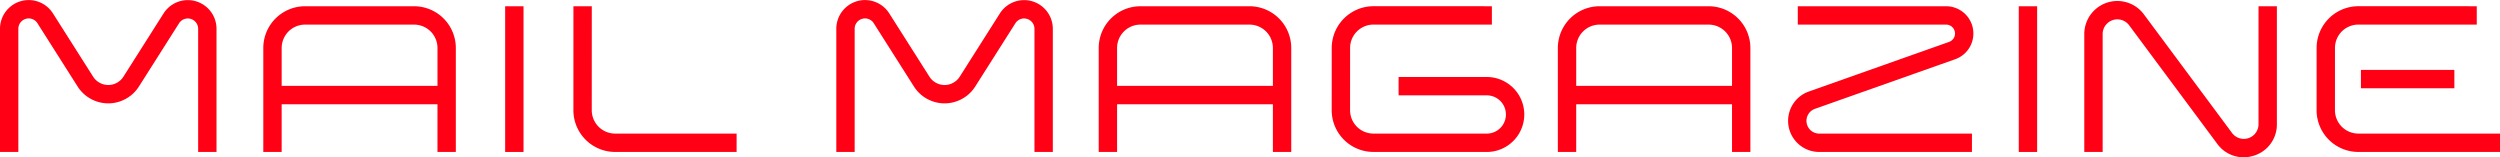 <svg xmlns="http://www.w3.org/2000/svg" width="1098.873" height="69.14" viewBox="0 0 1098.873 69.14">
  <g id="mailmagazine" transform="translate(-902.92 -446.908)">
    <g id="グループ_363" data-name="グループ 363" transform="translate(1488.265 449.642)">
      <path id="パス_553" data-name="パス 553" d="M1299.949,512.59h0l-49.827-.007a18.343,18.343,0,0,1-18.34-18.352l.013-27.365a18.364,18.364,0,0,1,18.341-18.334h.005l52.044.007v8.068l-52.045-.007h0a10.285,10.285,0,0,0-10.272,10.269l-.013,27.365a10.275,10.275,0,0,0,10.274,10.281l49.826.007h0a8.4,8.4,0,0,0,0-16.809h-38.769v-8.068h38.769a16.473,16.473,0,1,1,0,32.946Z" transform="translate(-1231.779 -448.533)" fill="#ff0014"/>
    </g>
    <g id="グループ_364" data-name="グループ 364" transform="translate(1154.958 449.651)">
      <path id="パス_554" data-name="パス 554" d="M1124.444,512.587l-53.395-.007a18.343,18.343,0,0,1-18.341-18.347l.013-45.695,8.068,0-.013,45.7a10.275,10.275,0,0,0,10.274,10.277l53.395.007Z" transform="translate(-1052.709 -448.538)" fill="#ff0014"/>
    </g>
    <g id="グループ_365" data-name="グループ 365" transform="translate(1124.965 449.667)">
      <rect id="長方形_260" data-name="長方形 260" width="8.068" height="64.032" fill="#ff0014"/>
    </g>
    <g id="グループ_366" data-name="グループ 366" transform="translate(1790.266 449.667)">
      <rect id="長方形_261" data-name="長方形 261" width="8.068" height="64.032" fill="#ff0014"/>
    </g>
    <path id="パス_555" data-name="パス 555" d="M1037.988,448.541H990.047A18.364,18.364,0,0,0,971.7,466.883v45.7h8.068V491.609h68.489v20.976h8.068v-45.7A18.363,18.363,0,0,0,1037.988,448.541Zm-58.215,35V466.883a10.285,10.285,0,0,1,10.274-10.274h47.941a10.285,10.285,0,0,1,10.274,10.274v16.658Z" transform="translate(46.954 1.115)" fill="#ff0014"/>
    <path id="パス_556" data-name="パス 556" d="M1237.2,448.541h-47.939a18.364,18.364,0,0,0-18.344,18.342v45.7h8.068V491.609h68.491v20.976h8.068v-45.7A18.364,18.364,0,0,0,1237.2,448.541Zm-58.215,35V466.883a10.286,10.286,0,0,1,10.276-10.274H1237.2a10.287,10.287,0,0,1,10.276,10.274v16.658Z" transform="translate(214.943 1.115)" fill="#ff0014"/>
    <path id="パス_557" data-name="パス 557" d="M1357.141,448.541H1309.2a18.364,18.364,0,0,0-18.344,18.342v45.7h8.068V491.609h68.491v20.976h8.068v-45.7A18.364,18.364,0,0,0,1357.141,448.541Zm-58.215,35V466.883a10.287,10.287,0,0,1,10.276-10.274h47.94a10.286,10.286,0,0,1,10.276,10.274v16.658Z" transform="translate(296.815 1.115)" fill="#ff0014"/>
    <g id="グループ_367" data-name="グループ 367" transform="translate(902.92 446.908)">
      <path id="パス_558" data-name="パス 558" d="M998.087,513.7h-8.068V459.578a4.552,4.552,0,0,0-8.395-2.44l-17.639,27.794a15.959,15.959,0,0,1-26.946,0l-17.659-27.814a4.551,4.551,0,0,0-8.393,2.44V513.7H902.92V459.558a12.618,12.618,0,0,1,23.272-6.762l17.659,27.812a7.889,7.889,0,0,0,13.323,0l17.639-27.792a12.619,12.619,0,0,1,23.274,6.762Z" transform="translate(-902.92 -446.908)" fill="#ff0014"/>
    </g>
    <g id="グループ_368" data-name="グループ 368" transform="translate(1270.519 446.908)">
      <path id="パス_559" data-name="パス 559" d="M1197.537,513.7h-8.068V459.578a4.552,4.552,0,0,0-8.395-2.44l-17.639,27.794a15.958,15.958,0,0,1-26.945,0l-17.659-27.814a4.55,4.55,0,0,0-8.393,2.44V513.7h-8.068V459.558a12.619,12.619,0,0,1,23.273-6.762l17.659,27.812a7.889,7.889,0,0,0,13.323,0l17.639-27.792a12.619,12.619,0,0,1,23.274,6.762Z" transform="translate(-1102.37 -446.908)" fill="#ff0014"/>
    </g>
    <g id="グループ_369" data-name="グループ 369" transform="translate(1819.069 447.317)">
      <path id="パス_560" data-name="パス 560" d="M1498.39,515.882a14.3,14.3,0,0,1-11.545-5.889l-38.754-52.139a6.46,6.46,0,0,0-11.644,3.853v51.826h-8.068V461.707a14.526,14.526,0,0,1,26.185-8.665l38.754,52.139a6.459,6.459,0,0,0,11.644-3.853V449.5h8.068v51.826a14.323,14.323,0,0,1-9.963,13.791A14.85,14.85,0,0,1,1498.39,515.882Z" transform="translate(-1428.379 -447.151)" fill="#ff0014"/>
    </g>
    <g id="グループ_372" data-name="グループ 372" transform="translate(1921.18 449.642)">
      <g id="グループ_370" data-name="グループ 370">
        <path id="パス_561" data-name="パス 561" d="M1569.678,512.59l-62.274-.007a18.341,18.341,0,0,1-18.339-18.346l.007-27.371a18.368,18.368,0,0,1,18.342-18.334h.005l52.043.007v8.068l-52.045-.007h0a10.288,10.288,0,0,0-10.276,10.271l-.008,27.368a10.274,10.274,0,0,0,10.274,10.276l62.272.007Z" transform="translate(-1489.065 -448.533)" fill="#ff0014"/>
      </g>
      <g id="グループ_371" data-name="グループ 371" transform="translate(19.489 27.995)">
        <rect id="長方形_262" data-name="長方形 262" width="41.067" height="8.068" fill="#ff0014"/>
      </g>
    </g>
    <g id="グループ_373" data-name="グループ 373" transform="translate(1688.869 449.651)">
      <path id="パス_562" data-name="パス 562" d="M1431.815,512.587h-67.127a13.675,13.675,0,0,1-4.562-26.567l61.638-21.8a3.917,3.917,0,0,0-1.306-7.61h-65.192v-8.068h65.192a11.985,11.985,0,0,1,4,23.284l-61.638,21.8a5.607,5.607,0,0,0,1.871,10.893h67.127Z" transform="translate(-1351 -448.538)" fill="#ff0014"/>
    </g>
  </g>
</svg>
